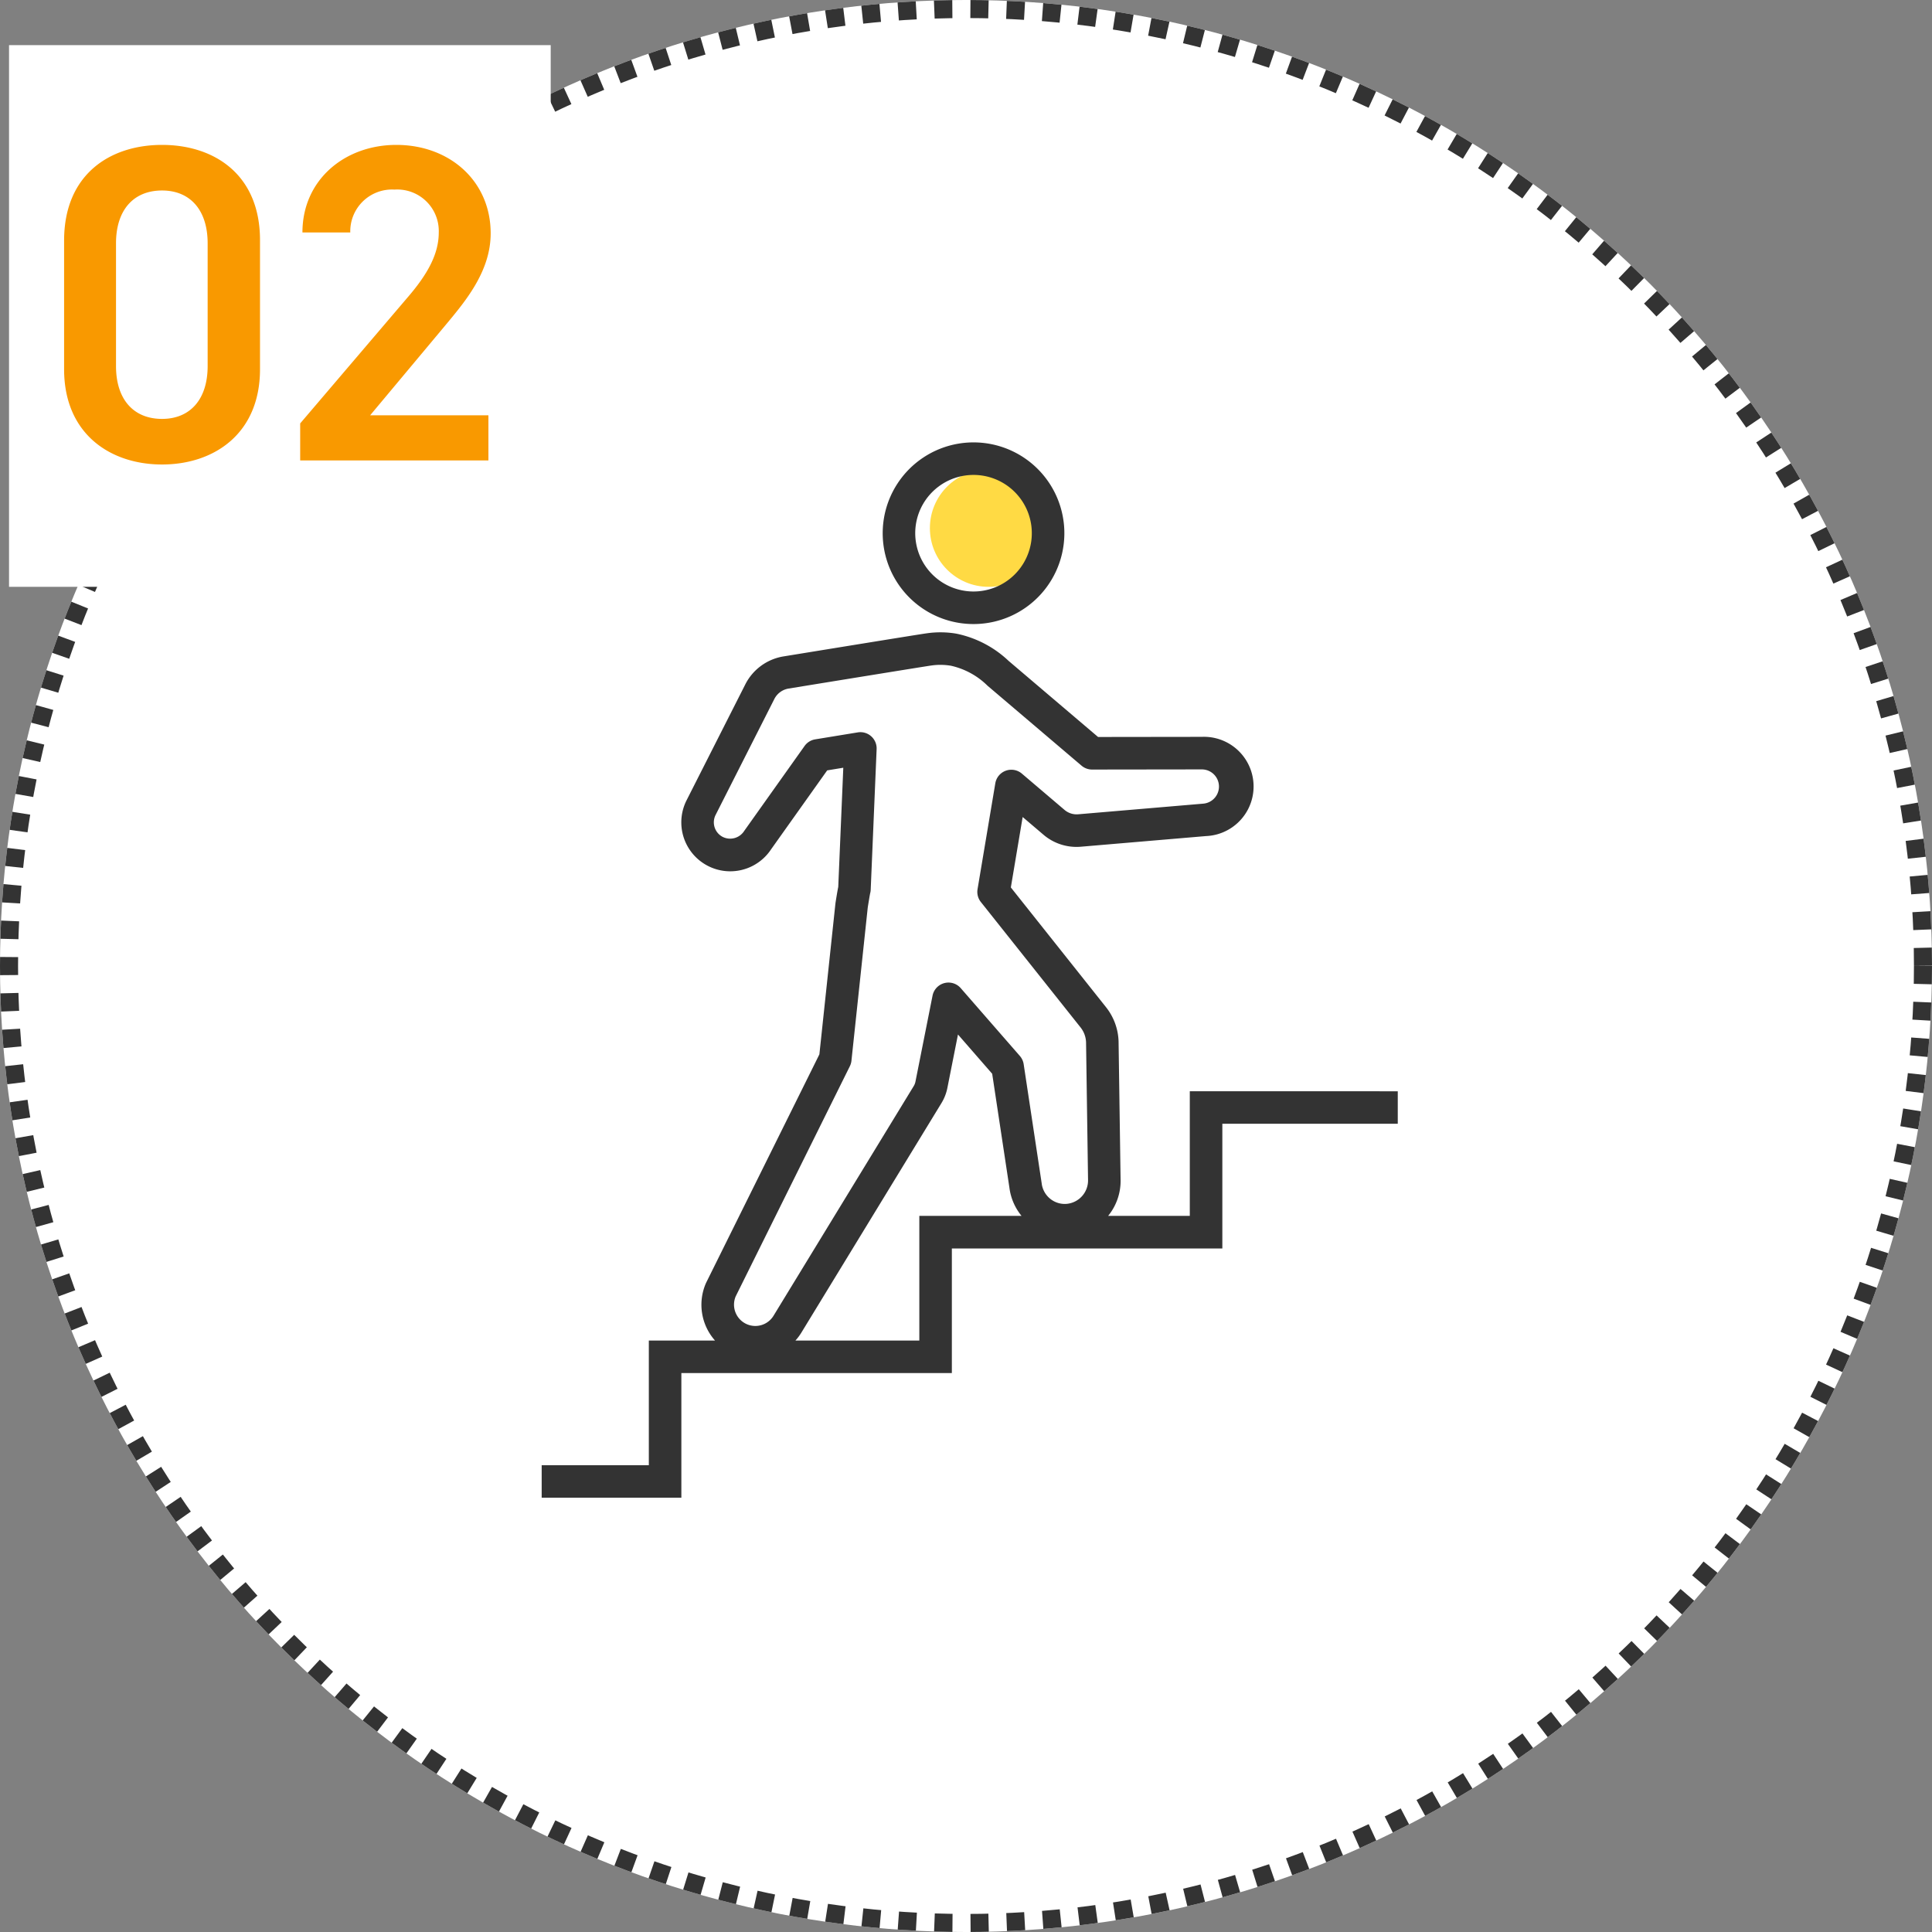 <svg id="コンポーネント_16_1" data-name="コンポーネント 16 – 1" xmlns="http://www.w3.org/2000/svg" xmlns:xlink="http://www.w3.org/1999/xlink" width="214" height="214" viewBox="0 0 214 214">
  <rect x="0" y="0" width="214" height="214" fill="#808080" stroke="none"/>
  <defs>
    <clipPath id="clip-path">
      <rect id="長方形_57" data-name="長方形 57" width="94.825" height="116.899" fill="#333"/>
    </clipPath>
  </defs>
  <g id="楕円形_1" data-name="楕円形 1" fill="#fff" stroke="#333" stroke-width="2" stroke-dasharray="2 2">
    <circle cx="107" cy="107" r="107" stroke="none"/>
    <circle cx="107" cy="107" r="106" fill="none"/>
  </g>
  <rect id="長方形_49" data-name="長方形 49" width="60" height="60" transform="translate(1 5)" fill="#fff"/>
  <path id="パス_540" data-name="パス 540" d="M-2.2-10.1V-24.4c0-7.3-5.1-10.55-10.85-10.55S-23.9-31.7-23.9-24.35V-10.1C-23.9-2.95-18.8.45-13.05.45S-2.2-2.95-2.2-10.1ZM-8-24.05v13.6c0,3.7-1.95,5.85-5.05,5.85-3.15,0-5.1-2.15-5.1-5.85v-13.6c0-3.7,1.95-5.85,5.1-5.85C-9.95-29.9-8-27.75-8-24.05ZM23.1-5H10l8.15-9.75c2.2-2.65,5.2-6.05,5.2-10.4,0-5.8-4.55-9.8-10.45-9.8-5.7,0-10.4,3.85-10.4,9.7H7.8A4.627,4.627,0,0,1,12.7-30a4.6,4.6,0,0,1,4.9,4.75c0,2.4-1.25,4.65-3.5,7.25L2.25-4.1V0H23.1Z" transform="translate(31 51)" fill="#f99900"/>
  <g id="イラスト" transform="translate(60 49)">
    <g id="グループ_58" data-name="グループ 58" clip-path="url(#clip-path)">
      <circle id="楕円形_8" data-name="楕円形 8" cx="6.5" cy="6.5" r="6.5" transform="translate(43 3)" fill="#ffda44"/>
      <path id="パス_563" data-name="パス 563" d="M83.411,20.124a10.061,10.061,0,1,0-9.749-7.571,10.054,10.054,0,0,0,9.749,7.571m-1.6-16.317a6.456,6.456,0,1,1-4.656,7.853,6.451,6.451,0,0,1,4.656-7.853" transform="translate(-35.576 0)" fill="#333"/>
      <path id="パス_564" data-name="パス 564" d="M71.789,91.684v13.808H62.743a6.137,6.137,0,0,0,1.379-4.081L63.9,86.155a6.411,6.411,0,0,0-1.4-3.792L51.967,69.111l1.309-7.8,2.306,1.962A5.634,5.634,0,0,0,59.73,64.6l13.862-1.179a5.5,5.5,0,0,0-.474-10.99l-11.488.015-9.919-8.436A11.859,11.859,0,0,0,45.926,41a10.589,10.589,0,0,0-3.246-.042v0c-.554.077-3.037.47-15.924,2.568a5.789,5.789,0,0,0-4.189,3.068L16.053,59.451a5.42,5.42,0,0,0,9.355,5.441l6.217-8.748,1.783-.292-.558,13.2c-.054.257-.143.747-.3,1.74,0,.029-.009.059-.012.089L30.76,87.6,18.232,112.863c-.012.025-.024.05-.036.076A5.969,5.969,0,0,0,19.2,119.3H11.868v13.808H0v3.6H15.472V122.9H45.433V109.1H75.394V95.289H94.825v-3.6ZM21.482,114.423,34.133,88.917a1.81,1.81,0,0,0,.178-.61l1.809-17c.1-.61.22-1.347.261-1.534a1.779,1.779,0,0,0,.063-.4L37.1,53.792a1.8,1.8,0,0,0-2.092-1.855l-4.711.771a1.8,1.8,0,0,0-1.178.735l-6.67,9.386c-.013.018-.026.037-.038.056a1.846,1.846,0,0,1-2.346.635,1.815,1.815,0,0,1-.8-2.439h0l6.508-12.847a2.162,2.162,0,0,1,1.56-1.149c6.035-.983,15.171-2.465,15.8-2.553l.05-.007a7.027,7.027,0,0,1,2.144.028,8.349,8.349,0,0,1,4.06,2.217L59.8,55.624a1.8,1.8,0,0,0,1.168.429h0l12.147-.016a1.9,1.9,0,0,1,.168,3.793L59.43,61.008a2.061,2.061,0,0,1-1.513-.483l-4.726-4.02a1.8,1.8,0,0,0-2.945,1.075L48.279,69.306a1.8,1.8,0,0,0,.367,1.42L59.682,84.607a2.81,2.81,0,0,1,.616,1.639l.22,15.248a2.607,2.607,0,0,1-2.253,2.653,2.554,2.554,0,0,1-1.9-.52,2.588,2.588,0,0,1-.984-1.757l-1.993-13.18a1.794,1.794,0,0,0-.424-.915l-6.545-7.507a1.8,1.8,0,0,0-3.126.834L41.4,90.628a1.49,1.49,0,0,1-.174.457L25.683,116.55a2.361,2.361,0,0,1-4.2-2.127m20.347-8.931V119.3H28.106a5.8,5.8,0,0,0,.665-.889L44.312,92.947a5.126,5.126,0,0,0,.622-1.611L46.111,85.4,49.9,89.749l1.908,12.617a6.141,6.141,0,0,0,1.343,3.125Z" transform="translate(0 -19.813)" fill="#333"/>
    </g>
  </g>
</svg>
